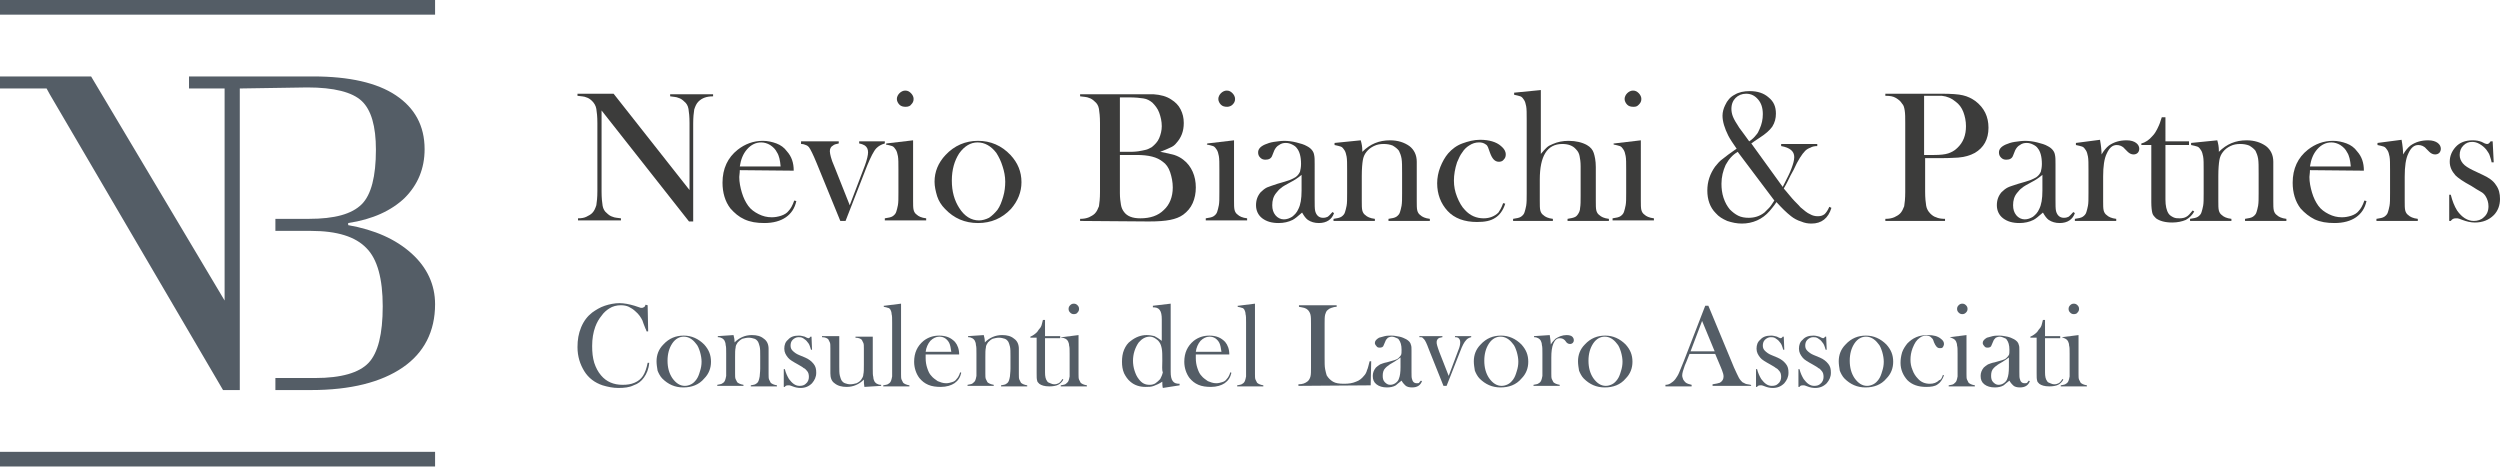 <?xml version="1.0" encoding="utf-8"?>
<!-- Generator: Adobe Illustrator 21.1.0, SVG Export Plug-In . SVG Version: 6.00 Build 0)  -->
<svg version="1.1" id="Layer_1" xmlns="http://www.w3.org/2000/svg" xmlns:xlink="http://www.w3.org/1999/xlink" x="0px" y="0px"
	 viewBox="0 0 477.5 89.2" style="enable-background:new 0 0 477.5 89.2;" xml:space="preserve">
<style type="text/css">
	.st0{fill:#3C3C3B;}
	.st1{fill:#545D66;}
</style>
<g>
	<path class="st0" d="M114.9,21.1v15.5c0,1.2,0.1,2.1,0.2,2.7c0.1,0.6,0.4,1.1,0.8,1.4c0.3,0.3,0.7,0.6,1.1,0.7
		c0.4,0.2,1,0.2,1.6,0.3v0.4h-8.2v-0.4c0.7,0,1.2-0.1,1.6-0.3s0.8-0.4,1.1-0.7c0.4-0.4,0.6-0.9,0.8-1.5c0.1-0.6,0.2-1.5,0.2-2.7v-13
		c0-1.2-0.1-2.1-0.2-2.7s-0.4-1.1-0.8-1.5c-0.3-0.3-0.7-0.6-1.1-0.7c-0.4-0.2-1-0.2-1.7-0.3v-0.4h6.9l14.5,18.4V23.5
		c0-1.2-0.1-2.1-0.2-2.7c-0.1-0.6-0.4-1.1-0.8-1.4c-0.3-0.3-0.7-0.6-1.1-0.7c-0.4-0.2-1-0.2-1.6-0.3V18h8.2v0.4
		c-1.2,0-2.1,0.3-2.8,1c-0.4,0.4-0.6,0.9-0.8,1.5c-0.1,0.6-0.2,1.5-0.2,2.7v18.7h-0.8L114.9,21.1z"/>
	<path class="st0" d="M141.3,32.5c0,0.6-0.1,1-0.1,1.3c0,1,0.2,2,0.5,3s0.7,1.8,1.2,2.5s1.2,1.2,2,1.6c0.8,0.4,1.6,0.6,2.5,0.6
		c0.6,0,1.2-0.1,1.8-0.3s1.1-0.5,1.4-0.9c0.4-0.4,0.8-1.1,1.1-2l0.4,0.1c-0.3,1.4-1,2.4-2,3.1c-1,0.7-2.4,1.1-4.1,1.1
		c-1.5,0-2.7-0.2-3.8-0.7s-1.9-1.2-2.7-2.1c-1-1.3-1.5-3-1.5-4.9c0-2.7,1-4.8,2.9-6.3c1.4-1.1,3-1.7,4.8-1.7c0.9,0,1.8,0.2,2.6,0.5
		s1.5,0.8,2,1.5c0.9,1,1.3,2.2,1.3,3.7L141.3,32.5L141.3,32.5z M149.1,31.8c-0.1-1.2-0.3-2.1-0.7-2.7c-0.3-0.6-0.7-1-1.3-1.4
		c-0.5-0.3-1.1-0.5-1.7-0.5c-1,0-1.9,0.4-2.7,1.3s-1.2,2-1.4,3.3C141.3,31.8,149.1,31.8,149.1,31.8z"/>
	<path class="st0" d="M153.3,27h6.9v0.4c-0.5,0.1-0.9,0.2-1.1,0.4c-0.4,0.2-0.6,0.6-0.6,1.1c0,0.3,0.1,0.7,0.2,1.1
		c0.1,0.4,0.3,1,0.7,1.9l2.9,7.3l2.9-7.6c0.4-1.1,0.6-2,0.6-2.5c0-0.6-0.2-1-0.6-1.3c-0.2-0.1-0.5-0.3-1.1-0.4V27h4.9v0.4
		c-0.7,0.2-1.2,0.5-1.6,0.9c-0.5,0.5-1.1,1.7-1.8,3.4l-4.1,10.5h-1l-4.5-11c-0.7-1.7-1.2-2.7-1.5-3.1c-0.2-0.2-0.3-0.3-0.6-0.4
		c-0.2-0.1-0.5-0.2-0.9-0.2V27H153.3z"/>
	<path class="st0" d="M169.3,27.4l5.1-0.6V37v1.3c0,0.8,0,1.4,0.1,1.8c0.1,0.4,0.3,0.7,0.6,0.9c0.3,0.3,0.9,0.6,1.8,0.7v0.4H169
		v-0.4c0.7-0.1,1.2-0.2,1.5-0.4s0.6-0.5,0.7-0.9c0.1-0.3,0.2-0.7,0.3-1.2s0.1-1.3,0.1-2.4v-4.4c0-1.2,0-2.1-0.1-2.6
		s-0.2-0.9-0.4-1.2c-0.2-0.3-0.4-0.6-0.7-0.7s-0.7-0.2-1.2-0.3L169.3,27.4L169.3,27.4z M173,20.4c-0.5,0-0.9-0.1-1.2-0.4
		s-0.5-0.7-0.5-1.1s0.2-0.8,0.5-1.1c0.3-0.3,0.7-0.5,1.1-0.5c0.5,0,0.8,0.2,1.1,0.5s0.5,0.7,0.5,1.1c0,0.5-0.2,0.8-0.5,1.1
		C173.9,20.2,173.5,20.4,173,20.4z"/>
	<path class="st0" d="M178.5,34.7c0-1.9,0.7-3.6,2.1-5.1c1.7-1.8,3.8-2.7,6.2-2.7s4.5,0.9,6.2,2.7c1.4,1.5,2.1,3.2,2.1,5.2
		c0,1.9-0.7,3.6-2,5.1c-1.7,1.8-3.8,2.7-6.3,2.7s-4.6-0.9-6.3-2.7c-0.7-0.7-1.2-1.5-1.5-2.4C178.7,36.5,178.5,35.6,178.5,34.7z
		 M181.8,34.5c0,2.1,0.5,3.8,1.4,5.2c1,1.6,2.3,2.4,3.8,2.4c0.6,0,1.3-0.2,1.9-0.5c0.6-0.4,1.1-0.9,1.6-1.5c0.5-0.7,0.8-1.5,1.1-2.5
		s0.4-2,0.4-2.9c0-1-0.2-2-0.5-2.9c-0.3-1-0.7-1.8-1.2-2.6c-1-1.3-2.2-2-3.6-2c-1.3,0-2.5,0.7-3.5,2.1
		C182.3,30.7,181.8,32.4,181.8,34.5z"/>
	<path class="st0" d="M206.3,42.2v-0.4c0.7,0,1.2-0.1,1.7-0.3c0.4-0.2,0.8-0.4,1.1-0.7c0.4-0.4,0.6-0.9,0.8-1.4
		c0.1-0.6,0.2-1.5,0.2-2.7V23.5c0-1.2-0.1-2.1-0.2-2.7c-0.1-0.6-0.4-1.1-0.8-1.4c-0.3-0.3-0.7-0.6-1.1-0.7c-0.4-0.2-1-0.2-1.7-0.3
		V18H218c1.2,0,2,0,2.3,0c1.4,0.1,2.5,0.4,3.4,1c0.8,0.5,1.4,1.1,1.8,1.9c0.4,0.8,0.6,1.6,0.6,2.6c0,1.6-0.5,2.8-1.4,3.8
		c-0.3,0.4-0.7,0.7-1.2,0.9c-0.4,0.2-1.1,0.5-1.9,0.8c1.1,0.2,2,0.4,2.7,0.6c0.6,0.2,1.2,0.5,1.7,0.9c0.8,0.6,1.4,1.4,1.8,2.3
		c0.4,0.9,0.6,1.9,0.6,3s-0.2,2.1-0.6,3c-0.4,0.9-1,1.6-1.8,2.2c-0.7,0.5-1.5,0.8-2.5,1s-2.3,0.3-4.1,0.3L206.3,42.2L206.3,42.2z
		 M213.9,18.4V29h1.4c0.7,0,1.4,0,2.1-0.1c0.6-0.1,1.1-0.2,1.5-0.3c0.4-0.1,0.7-0.3,1.1-0.5c0.6-0.5,1.1-1,1.4-1.7
		c0.3-0.7,0.5-1.5,0.5-2.3c0-0.9-0.2-1.8-0.5-2.6c-0.3-0.8-0.8-1.4-1.3-1.9c-0.5-0.4-1-0.7-1.7-0.8c-0.6-0.1-1.6-0.2-2.8-0.2h-1.7
		V18.4z M213.9,29.6v7.3c0,0.9,0.1,1.6,0.2,2.2s0.3,1,0.6,1.4c0.6,0.8,1.6,1.2,3.1,1.2c1.9,0,3.4-0.5,4.5-1.6c1.1-1,1.7-2.5,1.7-4.3
		c0-1-0.2-2-0.5-2.9s-0.8-1.6-1.4-2c-1.1-0.9-2.7-1.3-5-1.3C217.1,29.6,213.9,29.6,213.9,29.6z"/>
	<path class="st0" d="M230.6,27.4l5.1-0.6V37v1.3c0,0.8,0,1.4,0.1,1.8c0.1,0.4,0.3,0.7,0.6,0.9c0.3,0.3,0.9,0.6,1.8,0.7v0.4h-7.9
		v-0.4c0.7-0.1,1.2-0.2,1.5-0.4s0.6-0.5,0.7-0.9c0.1-0.3,0.2-0.7,0.3-1.2s0.1-1.3,0.1-2.4v-4.4c0-1.2,0-2.1-0.1-2.6
		s-0.2-0.9-0.4-1.2c-0.2-0.3-0.4-0.6-0.7-0.7s-0.7-0.2-1.2-0.3L230.6,27.4L230.6,27.4z M234.4,20.4c-0.5,0-0.9-0.1-1.2-0.4
		s-0.5-0.7-0.5-1.1s0.2-0.8,0.5-1.1c0.3-0.3,0.7-0.5,1.1-0.5c0.5,0,0.8,0.2,1.1,0.5s0.5,0.7,0.5,1.1c0,0.5-0.2,0.8-0.5,1.1
		C235.2,20.2,234.8,20.4,234.4,20.4z"/>
	<path class="st0" d="M254.5,40.5l0.3,0.2c-0.4,1.2-1.4,1.9-2.9,1.9c-0.8,0-1.5-0.2-2.1-0.6c-0.4-0.3-0.7-0.7-1.1-1.4
		c-0.8,0.7-1.4,1.2-1.8,1.4c-0.8,0.4-1.7,0.6-2.7,0.6c-1.3,0-2.3-0.3-3.1-0.9c-0.8-0.6-1.2-1.5-1.2-2.5s0.3-1.8,0.9-2.5
		c0.4-0.4,0.8-0.7,1.2-0.9c0.5-0.2,1.1-0.4,2-0.7c1-0.3,1.8-0.5,2.3-0.7s0.9-0.4,1.2-0.6c0.4-0.3,0.6-0.6,0.8-1
		c0.1-0.4,0.2-0.9,0.2-1.5c0-1.4-0.3-2.4-0.8-3c-0.2-0.3-0.5-0.5-0.9-0.7s-0.8-0.3-1.2-0.3c-0.5,0-0.9,0.1-1.3,0.4
		c-0.4,0.2-0.7,0.6-0.9,1l-0.4,1c-0.2,0.6-0.7,0.8-1.3,0.8c-0.4,0-0.7-0.1-1-0.4s-0.4-0.6-0.4-1c0-0.6,0.4-1.1,1.3-1.5
		c0.5-0.2,1-0.4,1.7-0.5s1.4-0.2,2-0.2c0.7,0,1.5,0.1,2.3,0.3s1.5,0.4,2,0.7c0.8,0.4,1.3,1,1.4,1.7c0.1,0.4,0.1,1,0.1,1.8V38
		c0,1.1,0,1.9,0.1,2.3c0.2,0.8,0.7,1.3,1.5,1.3c0.4,0,0.7-0.1,0.9-0.2C254,41.1,254.2,40.8,254.5,40.5z M248.6,33.4
		c-0.6,0.5-1.3,1-2.1,1.4c-0.9,0.5-1.5,0.8-1.8,1.1c-0.3,0.2-0.6,0.5-0.9,0.9c-0.6,0.7-0.8,1.5-0.8,2.4c0,0.8,0.2,1.4,0.6,1.9
		c0.4,0.5,1,0.8,1.6,0.8s1.1-0.2,1.6-0.5c0.5-0.4,0.9-0.8,1.2-1.5c0.4-0.8,0.6-1.9,0.6-3.5L248.6,33.4L248.6,33.4z"/>
	<path class="st0" d="M259.9,26.8c0.2,0.7,0.3,1.3,0.3,1.9V29c1.5-1.5,3.2-2.2,5.3-2.2c1.5,0,2.7,0.4,3.7,1.1c0.9,0.7,1.4,1.7,1.4,3
		v7.5c0,0.8,0,1.4,0.1,1.8c0.1,0.4,0.3,0.7,0.6,0.9c0.3,0.3,0.9,0.6,1.8,0.7v0.4h-7.9v-0.4c0.7-0.1,1.2-0.2,1.5-0.4s0.6-0.5,0.7-0.9
		c0.1-0.3,0.2-0.7,0.3-1.2c0.1-0.6,0.1-1.3,0.1-2.4v-3.8c0-1.3,0-2.2-0.1-2.8c-0.1-0.6-0.3-1.1-0.5-1.5c-0.3-0.4-0.7-0.7-1.2-1
		c-0.5-0.2-1.1-0.3-1.7-0.3c-0.7,0-1.3,0.1-1.9,0.4s-1,0.6-1.4,1.1s-0.6,1-0.7,1.6s-0.2,1.6-0.2,3v3.5v1.3c0,0.8,0,1.4,0.1,1.8
		c0.1,0.4,0.3,0.7,0.6,0.9c0.3,0.3,0.9,0.6,1.8,0.7v0.4h-7.9v-0.4c0.7-0.1,1.2-0.2,1.5-0.4c0.3-0.2,0.6-0.5,0.7-0.9
		c0.1-0.3,0.2-0.7,0.3-1.2c0.1-0.5,0.1-1.3,0.1-2.4v-4.4c0-1.2,0-2.1-0.1-2.6s-0.2-0.9-0.4-1.2c-0.2-0.3-0.4-0.6-0.7-0.7
		c-0.3-0.1-0.7-0.2-1.2-0.3v-0.4L259.9,26.8z"/>
	<path class="st0" d="M287.1,38.8l0.4,0.1c-0.4,1.3-1.1,2.2-1.9,2.7c-0.9,0.6-2,0.8-3.5,0.8c-2.4,0-4.3-0.7-5.6-2.1
		c-1.3-1.4-2-3.2-2-5.3c0-1,0.2-2.1,0.6-3.1c0.4-1,0.9-1.9,1.5-2.6c0.7-0.8,1.6-1.5,2.7-1.9s2.2-0.7,3.4-0.7c1.7,0,3.1,0.4,4,1.2
		c0.6,0.5,0.9,1,0.9,1.6c0,0.4-0.1,0.7-0.4,1c-0.2,0.3-0.6,0.4-0.9,0.4c-0.8,0-1.3-0.6-1.7-1.7c-0.2-0.5-0.3-0.9-0.4-1.1
		s-0.2-0.4-0.4-0.5c-0.4-0.3-0.8-0.4-1.3-0.4c-0.7,0-1.3,0.2-1.9,0.6c-0.5,0.3-1,0.8-1.3,1.3c-0.4,0.5-0.7,1.2-1,1.9
		c-0.4,1.2-0.6,2.4-0.6,3.5c0,1.1,0.2,2.1,0.6,3.1s0.9,1.9,1.5,2.5c1,1.1,2.2,1.6,3.6,1.6c1.1,0,2.1-0.4,2.8-1.1
		C286.4,40.3,286.8,39.7,287.1,38.8z"/>
	<path class="st0" d="M294.3,17.2v12.2c0.4-0.5,0.8-0.9,1.1-1.2c0.3-0.3,0.7-0.5,1.2-0.7c0.9-0.4,1.9-0.6,3-0.6
		c1.4,0,2.6,0.3,3.5,0.8c0.7,0.4,1.1,0.9,1.3,1.5c0.2,0.6,0.4,1.5,0.4,2.7V37v1.4c0,0.8,0,1.4,0.1,1.8c0.1,0.4,0.3,0.7,0.6,0.9
		c0.3,0.3,0.9,0.6,1.8,0.7v0.4h-7.9v-0.4c0.6-0.1,1.1-0.2,1.3-0.3c0.3-0.1,0.5-0.3,0.7-0.6s0.4-0.7,0.4-1.2c0.1-0.5,0.1-1.3,0.1-2.3
		v-5.6c0-0.9-0.1-1.5-0.2-2s-0.3-0.9-0.7-1.3c-0.6-0.7-1.5-1-2.6-1c-2.9,0-4.3,2.3-4.3,6.8v2.8v1.3c0,0.8,0,1.4,0.1,1.8
		c0.1,0.4,0.3,0.7,0.6,0.9c0.3,0.3,0.9,0.6,1.8,0.7v0.4H289v-0.4c0.7-0.1,1.2-0.2,1.5-0.4s0.6-0.5,0.7-0.9c0.1-0.3,0.2-0.7,0.3-1.2
		c0.1-0.6,0.1-1.3,0.1-2.4v-14c0-1.2,0-2.1-0.1-2.6s-0.2-0.9-0.4-1.2c-0.2-0.3-0.4-0.6-0.7-0.7c-0.3-0.1-0.7-0.2-1.2-0.3v-0.4
		L294.3,17.2z"/>
	<path class="st0" d="M308.3,27.4l5.1-0.6V37v1.3c0,0.8,0,1.4,0.1,1.8c0.1,0.4,0.3,0.7,0.6,0.9c0.3,0.3,0.9,0.6,1.8,0.7v0.4H308
		v-0.4c0.7-0.1,1.2-0.2,1.5-0.4s0.6-0.5,0.7-0.9c0.1-0.3,0.2-0.7,0.3-1.2c0.1-0.5,0.1-1.3,0.1-2.4v-4.4c0-1.2,0-2.1-0.1-2.6
		s-0.2-0.9-0.4-1.2c-0.2-0.3-0.4-0.6-0.7-0.7c-0.3-0.1-0.7-0.2-1.2-0.3v-0.2H308.3z M312,20.4c-0.5,0-0.9-0.1-1.2-0.4
		c-0.3-0.3-0.5-0.7-0.5-1.1s0.2-0.8,0.5-1.1c0.3-0.3,0.7-0.5,1.1-0.5c0.5,0,0.8,0.2,1.1,0.5s0.5,0.7,0.5,1.1c0,0.5-0.2,0.8-0.5,1.1
		S312.5,20.4,312,20.4z"/>
	<path class="st0" d="M334.5,27.4l6,8.3c0.8-1.6,1.4-2.7,1.7-3.6c0.3-0.8,0.5-1.5,0.5-2.1c0-1.1-0.8-1.8-2.5-2.1v-0.4h6.9v0.4
		c-0.5,0-1,0.1-1.3,0.3c-0.3,0.1-0.7,0.3-1,0.6c-0.6,0.6-1.4,1.8-2.2,3.6l-0.6,1.1c-0.3,0.6-0.7,1.5-1.3,2.5c0.5,0.6,1,1.2,1.6,1.9
		s1.2,1.2,1.6,1.7c0.7,0.6,1.3,1.1,1.8,1.3c0.5,0.3,1,0.4,1.5,0.4s0.9-0.1,1.3-0.4c0.3-0.3,0.6-0.7,0.9-1.4l0.4,0.2
		c-0.6,2-1.9,3-3.8,3c-0.7,0-1.3-0.1-2-0.4c-0.7-0.2-1.4-0.6-1.9-1c-0.9-0.7-1.8-1.6-2.8-2.7c-0.5,0.8-1,1.3-1.3,1.7
		c-0.7,0.8-1.5,1.4-2.4,1.8c-0.9,0.4-1.9,0.6-2.9,0.6s-1.9-0.2-2.8-0.5c-0.9-0.4-1.6-0.8-2.2-1.5c-1.1-1.1-1.6-2.6-1.6-4.3
		s0.5-3.2,1.5-4.6c0.4-0.5,0.9-1.1,1.5-1.5c0.6-0.5,1.3-1,2.3-1.7l0.3-0.2c-0.7-1-1.3-1.9-1.6-2.5c-0.7-1.4-1.1-2.7-1.1-3.8
		c0-0.7,0.2-1.4,0.5-2c0.4-0.9,1-1.6,1.8-2c0.8-0.5,1.8-0.7,2.9-0.7c1.5,0,2.7,0.4,3.6,1.2c1,0.8,1.4,1.8,1.4,3.1
		c0,0.9-0.2,1.7-0.7,2.5c-0.5,0.7-1.3,1.4-2.4,2.1C335.3,26.8,334.8,27.2,334.5,27.4z M331.9,29c-1,0.6-1.7,1.4-2.3,2.5
		c-0.5,1.1-0.8,2.3-0.8,3.6c0,0.9,0.1,1.8,0.4,2.7s0.7,1.6,1.2,2.2c0.5,0.5,1,0.9,1.6,1.2s1.3,0.4,2,0.4c1.1,0,2.1-0.3,3-1
		c0.3-0.3,0.6-0.6,0.9-0.9c0.3-0.3,0.6-0.8,1-1.4L331.9,29z M334.1,27c0.6-0.4,1-0.8,1.3-1.2c0.3-0.3,0.5-0.7,0.7-1.2
		c0.4-0.9,0.6-1.8,0.6-2.8c0-1.2-0.3-2.1-0.9-2.8c-0.6-0.7-1.3-1.1-2.3-1.1c-0.8,0-1.5,0.3-2,0.8s-0.8,1.2-0.8,2.1
		c0,0.5,0.1,1,0.3,1.5c0.2,0.5,0.6,1.2,1.2,2.1C332.9,25.3,333.5,26.2,334.1,27z"/>
	<path class="st0" d="M367.7,30.2v6.4c0,1.2,0.1,2.1,0.2,2.7c0.1,0.6,0.4,1.1,0.8,1.5c0.3,0.3,0.7,0.6,1.1,0.7
		c0.4,0.2,1,0.3,1.7,0.3v0.4h-11.4v-0.4c0.7,0,1.2-0.1,1.7-0.3c0.4-0.2,0.8-0.4,1.1-0.7c0.4-0.4,0.6-0.9,0.8-1.4
		c0.1-0.6,0.2-1.5,0.2-2.7V23.5c0-1,0-1.8-0.1-2.4s-0.2-1-0.5-1.3c-0.3-0.5-0.7-0.8-1.2-1.1s-1.1-0.4-1.9-0.4h-0.1v-0.4h10.7
		c1.9,0,3.3,0.1,4.1,0.3c0.9,0.2,1.7,0.6,2.4,1.1c1.7,1.3,2.5,3,2.5,5.1c0,2.2-0.9,3.8-2.6,4.8c-0.9,0.5-2,0.8-3.2,0.9
		c-0.4,0-1.4,0.1-2.9,0.1H367.7z M367.7,29.6h1.7c1.2,0,2.1-0.1,2.7-0.3c0.6-0.2,1.2-0.5,1.7-1c1.2-1.1,1.7-2.5,1.7-4.2
		c0-1-0.2-1.9-0.5-2.7c-0.3-0.8-0.8-1.5-1.5-2c-0.7-0.6-1.6-1-2.6-1.1c-0.3,0-0.9,0-1.9,0h-1.5v11.3H367.7z"/>
	<path class="st0" d="M396,40.5l0.3,0.2c-0.4,1.2-1.4,1.9-2.9,1.9c-0.8,0-1.5-0.2-2.1-0.6c-0.4-0.3-0.7-0.7-1.1-1.4
		c-0.8,0.7-1.4,1.2-1.8,1.4c-0.8,0.4-1.7,0.6-2.7,0.6c-1.3,0-2.3-0.3-3.1-0.9c-0.8-0.6-1.2-1.5-1.2-2.5s0.3-1.8,0.9-2.5
		c0.4-0.4,0.8-0.7,1.2-0.9s1.1-0.4,2-0.7c1-0.3,1.8-0.5,2.3-0.7s0.9-0.4,1.2-0.6c0.4-0.3,0.6-0.6,0.8-1c0.1-0.4,0.2-0.9,0.2-1.5
		c0-1.4-0.3-2.4-0.8-3c-0.2-0.3-0.5-0.5-0.9-0.7s-0.8-0.3-1.2-0.3c-0.5,0-0.9,0.1-1.3,0.4c-0.4,0.2-0.7,0.6-0.9,1l-0.4,1
		c-0.2,0.6-0.7,0.8-1.3,0.8c-0.4,0-0.7-0.1-1-0.4s-0.4-0.6-0.4-1c0-0.6,0.4-1.1,1.3-1.5c0.5-0.2,1-0.4,1.7-0.5s1.4-0.2,2-0.2
		c0.7,0,1.5,0.1,2.3,0.3c0.8,0.2,1.5,0.4,2,0.7c0.8,0.4,1.3,1,1.4,1.7c0.1,0.4,0.1,1,0.1,1.8V38c0,1.1,0,1.9,0.1,2.3
		c0.2,0.8,0.7,1.3,1.5,1.3c0.4,0,0.7-0.1,0.9-0.2C395.5,41.1,395.7,40.8,396,40.5z M390.1,33.4c-0.6,0.5-1.3,1-2.1,1.4
		c-0.9,0.5-1.5,0.8-1.8,1.1c-0.3,0.2-0.6,0.5-0.9,0.9c-0.6,0.7-0.8,1.5-0.8,2.4c0,0.8,0.2,1.4,0.6,1.9s1,0.8,1.6,0.8
		s1.1-0.2,1.6-0.5c0.5-0.4,0.9-0.8,1.2-1.5c0.4-0.8,0.6-1.9,0.6-3.5L390.1,33.4L390.1,33.4z"/>
	<path class="st0" d="M401.4,29.5c0.4-0.7,0.9-1.3,1.4-1.7c1-0.7,2.1-1,3.4-1c0.8,0,1.4,0.2,1.8,0.5s0.6,0.7,0.6,1.1
		c0,0.3-0.1,0.6-0.3,0.8c-0.2,0.2-0.5,0.3-0.8,0.3c-0.4,0-0.8-0.2-1.1-0.5l-0.6-0.6c-0.4-0.5-1-0.7-1.5-0.7c-0.8,0-1.4,0.5-1.9,1.6
		c-0.5,1-0.7,2.5-0.7,4.4V37v1.4c0,0.8,0,1.4,0.1,1.8c0.1,0.4,0.3,0.7,0.6,0.9c0.3,0.3,0.9,0.6,1.8,0.7v0.4h-7.9v-0.4
		c0.7-0.1,1.2-0.2,1.5-0.4s0.6-0.5,0.7-0.9c0.1-0.3,0.2-0.7,0.3-1.2c0.1-0.5,0.1-1.3,0.1-2.4v-4.4c0-1.2,0-2.1-0.1-2.6
		s-0.2-0.9-0.4-1.2c-0.2-0.3-0.4-0.6-0.7-0.7c-0.3-0.1-0.7-0.2-1.2-0.3v-0.4l4.6-0.6C401.3,27.8,401.4,28.8,401.4,29.5z"/>
	<path class="st0" d="M413.6,27h4.5v0.7h-4.5v10.4c0,1.2,0.2,2.1,0.6,2.7c0.2,0.3,0.5,0.5,0.9,0.7s0.8,0.2,1.2,0.2
		c0.5,0,1-0.1,1.3-0.3c0.4-0.2,0.7-0.6,1.2-1.2l0.3,0.2c-0.4,0.7-0.9,1.2-1.6,1.6c-0.7,0.3-1.6,0.5-2.6,0.5c-1.4,0-2.4-0.3-3.1-0.8
		c-0.3-0.3-0.6-0.6-0.7-1s-0.2-1.1-0.2-2.1V27.7H409v-0.3c0.8-0.2,1.5-0.7,2.1-1.4c0.4-0.4,0.7-0.9,0.9-1.3c0.2-0.4,0.5-1,0.7-1.7
		l0.2-0.6h0.7L413.6,27L413.6,27z"/>
	<path class="st0" d="M423.5,26.8c0.2,0.7,0.3,1.3,0.3,1.9V29c1.5-1.5,3.2-2.2,5.3-2.2c1.5,0,2.7,0.4,3.7,1.1c0.9,0.7,1.4,1.7,1.4,3
		v7.5c0,0.8,0,1.4,0.1,1.8c0.1,0.4,0.3,0.7,0.6,0.9c0.3,0.3,0.9,0.6,1.8,0.7v0.4h-7.9v-0.4c0.7-0.1,1.2-0.2,1.5-0.4s0.6-0.5,0.7-0.9
		c0.1-0.3,0.2-0.7,0.3-1.2c0.1-0.6,0.1-1.3,0.1-2.4v-3.8c0-1.3,0-2.2-0.1-2.8c-0.1-0.6-0.3-1.1-0.5-1.5c-0.3-0.4-0.7-0.7-1.2-1
		c-0.5-0.2-1.1-0.3-1.7-0.3c-0.7,0-1.3,0.1-1.9,0.4s-1,0.6-1.4,1.1s-0.6,1-0.7,1.6s-0.2,1.6-0.2,3v3.5v1.3c0,0.8,0,1.4,0.1,1.8
		c0.1,0.4,0.3,0.7,0.6,0.9c0.3,0.3,0.9,0.6,1.8,0.7v0.4h-7.9v-0.4c0.7-0.1,1.2-0.2,1.5-0.4s0.6-0.5,0.7-0.9c0.1-0.3,0.2-0.7,0.3-1.2
		c0.1-0.5,0.1-1.3,0.1-2.4v-4.4c0-1.2,0-2.1-0.1-2.6s-0.2-0.9-0.4-1.2c-0.2-0.3-0.4-0.6-0.7-0.7c-0.3-0.1-0.7-0.2-1.2-0.3v-0.4
		L423.5,26.8z"/>
	<path class="st0" d="M441.2,32.5c0,0.6-0.1,1-0.1,1.3c0,1,0.2,2,0.5,3s0.7,1.8,1.2,2.5s1.2,1.2,2,1.6c0.8,0.4,1.6,0.6,2.5,0.6
		c0.6,0,1.2-0.1,1.8-0.3c0.6-0.2,1.1-0.5,1.4-0.9c0.4-0.4,0.8-1.1,1.1-2l0.4,0.1c-0.3,1.4-1,2.4-2,3.1c-1,0.7-2.4,1.1-4.1,1.1
		c-1.5,0-2.7-0.2-3.8-0.7c-1-0.5-1.9-1.2-2.7-2.1c-1-1.3-1.5-3-1.5-4.9c0-2.7,1-4.8,2.9-6.3c1.4-1.1,3-1.7,4.8-1.7
		c0.9,0,1.8,0.2,2.6,0.5c0.8,0.3,1.5,0.8,2,1.5c0.9,1,1.3,2.2,1.3,3.7L441.2,32.5L441.2,32.5z M449,31.8c-0.1-1.2-0.3-2.1-0.7-2.7
		c-0.3-0.6-0.7-1-1.3-1.4c-0.5-0.3-1.1-0.5-1.7-0.5c-1,0-1.9,0.4-2.7,1.3c-0.8,0.9-1.2,2-1.4,3.3C441.2,31.8,449,31.8,449,31.8z"/>
	<path class="st0" d="M459,29.5c0.4-0.7,0.9-1.3,1.4-1.7c1-0.7,2.1-1,3.4-1c0.8,0,1.4,0.2,1.8,0.5s0.6,0.7,0.6,1.1
		c0,0.3-0.1,0.6-0.3,0.8c-0.2,0.2-0.5,0.3-0.8,0.3c-0.4,0-0.8-0.2-1.1-0.5l-0.6-0.6c-0.4-0.5-1-0.7-1.5-0.7c-0.8,0-1.4,0.5-1.9,1.6
		c-0.5,1-0.7,2.5-0.7,4.4V37v1.4c0,0.8,0,1.4,0.1,1.8c0.1,0.4,0.3,0.7,0.6,0.9c0.3,0.3,0.9,0.6,1.8,0.7v0.4h-7.9v-0.4
		c0.7-0.1,1.2-0.2,1.5-0.4s0.6-0.5,0.7-0.9c0.1-0.3,0.2-0.7,0.3-1.2c0.1-0.5,0.1-1.3,0.1-2.4v-4.4c0-1.2,0-2.1-0.1-2.6
		s-0.2-0.9-0.4-1.2c-0.2-0.3-0.4-0.6-0.7-0.7c-0.3-0.1-0.7-0.2-1.2-0.3v-0.4l4.6-0.6C458.9,27.8,459,28.8,459,29.5z"/>
	<path class="st0" d="M467.8,42.2v-5h0.3c0.3,1.2,0.7,2.2,1.2,3c0.9,1.3,2,2,3.2,2c0.7,0,1.4-0.2,1.9-0.7c0.6-0.5,0.9-1.2,0.9-2.1
		c0-0.7-0.2-1.4-0.6-2c-0.2-0.3-0.5-0.6-0.9-0.8s-1-0.6-1.8-1.1c-1.5-0.8-2.5-1.5-3-2c-0.7-0.8-1.1-1.6-1.1-2.6c0-1.1,0.4-2,1.1-2.8
		c0.8-0.9,1.9-1.3,3.3-1.3c0.6,0,1.2,0.1,1.7,0.3l0.6,0.3c0.2,0.1,0.4,0.1,0.5,0.1c0.2,0,0.4-0.2,0.6-0.5h0.4l0.2,4h-0.4
		c-0.1-0.6-0.3-1-0.4-1.4c-0.1-0.3-0.4-0.7-0.6-1c-0.4-0.5-0.8-0.8-1.3-1.1c-0.5-0.3-1-0.4-1.4-0.4c-0.7,0-1.2,0.2-1.7,0.7
		s-0.7,1.1-0.7,1.8c0,0.6,0.2,1.1,0.6,1.6s1.1,0.9,1.9,1.3l1.9,0.9c1.1,0.5,2,1.1,2.5,1.9c0.6,0.8,0.8,1.7,0.8,2.7
		c0,1.2-0.4,2.3-1.2,3.1c-0.9,0.9-2.1,1.4-3.6,1.4c-0.8,0-1.6-0.2-2.4-0.5c-0.5-0.2-0.8-0.3-0.9-0.3s-0.2,0-0.4,0
		c-0.4,0-0.7,0.2-0.9,0.5C468.1,42.2,467.8,42.2,467.8,42.2z"/>
</g>
<g>
	<g>
		<path class="st1" d="M123.7,58.3l0.1,5h-0.3c-0.1-0.2-0.1-0.4-0.2-0.5c-0.3-0.7-0.5-1.3-0.6-1.6c-0.3-0.6-0.7-1.2-1.3-1.7
			c-0.4-0.4-0.9-0.7-1.3-0.9s-1-0.3-1.5-0.3c-0.8,0-1.6,0.2-2.2,0.6c-0.5,0.3-1.1,0.8-1.5,1.4c-0.5,0.6-0.9,1.3-1.2,2.1
			c-0.4,1.1-0.6,2.3-0.6,3.7c0,1.2,0.1,2.2,0.4,3.2c0.3,0.9,0.7,1.7,1.3,2.4c1,1.2,2.4,1.8,4.1,1.8c0.9,0,1.6-0.1,2.3-0.4
			c0.7-0.3,1.2-0.7,1.6-1.3c0.4-0.6,0.7-1.5,0.9-2.5h0.3c-0.1,1.2-0.5,2.1-1,2.8c-0.5,0.7-1.1,1.2-2,1.5c-0.8,0.4-1.8,0.5-2.9,0.5
			c-1,0-2-0.2-3-0.5c-1.5-0.5-2.7-1.4-3.5-2.7c-0.8-1.3-1.3-2.8-1.3-4.6c0-1.4,0.2-2.6,0.7-3.8s1.2-2.1,2.1-2.8
			c0.7-0.5,1.5-1,2.4-1.3s1.9-0.5,2.8-0.5s1.9,0.2,2.9,0.5l0.9,0.3c0.2,0.1,0.3,0.1,0.5,0.1s0.3-0.1,0.5-0.2
			c0.1-0.1,0.1-0.2,0.2-0.4L123.7,58.3L123.7,58.3z"/>
		<path class="st1" d="M125.4,69c0-1.2,0.4-2.3,1.3-3.2c1.1-1.2,2.4-1.7,3.9-1.7s2.8,0.6,3.9,1.7c0.9,1,1.3,2,1.3,3.3
			c0,1.2-0.4,2.3-1.3,3.2c-1,1.2-2.4,1.7-4,1.7s-2.9-0.6-4-1.7c-0.4-0.4-0.7-1-0.9-1.5C125.5,70.2,125.4,69.6,125.4,69z M127.5,68.9
			c0,1.3,0.3,2.4,0.9,3.3c0.7,1,1.5,1.5,2.4,1.5c0.4,0,0.8-0.1,1.2-0.3c0.4-0.2,0.7-0.5,1-0.9s0.5-0.9,0.7-1.6
			c0.2-0.6,0.3-1.2,0.3-1.8c0-0.6-0.1-1.2-0.3-1.9c-0.2-0.6-0.4-1.2-0.8-1.6c-0.6-0.8-1.4-1.3-2.3-1.3c-0.8,0-1.6,0.4-2.2,1.3
			C127.8,66.5,127.5,67.6,127.5,68.9z"/>
		<path class="st1" d="M140.1,64c0.1,0.4,0.2,0.8,0.2,1.2v0.2c0.9-0.9,2-1.4,3.3-1.4c1,0,1.7,0.2,2.3,0.7c0.6,0.4,0.9,1.1,0.9,1.9
			v4.8c0,0.5,0,0.9,0.1,1.1s0.2,0.4,0.3,0.6c0.2,0.2,0.6,0.4,1.2,0.5v0.2h-5v-0.2c0.4-0.1,0.8-0.1,1-0.3c0.2-0.1,0.4-0.3,0.5-0.6
			c0.1-0.2,0.1-0.4,0.2-0.8c0-0.3,0.1-0.8,0.1-1.5V68c0-0.8,0-1.4-0.1-1.8s-0.2-0.7-0.3-0.9c-0.2-0.3-0.4-0.5-0.7-0.6
			s-0.7-0.2-1.1-0.2c-0.4,0-0.8,0.1-1.2,0.2c-0.4,0.2-0.6,0.4-0.9,0.7c-0.2,0.3-0.4,0.6-0.4,1c-0.1,0.4-0.1,1-0.1,1.9v2.2v0.8
			c0,0.5,0,0.9,0.1,1.1s0.2,0.4,0.3,0.6c0.2,0.2,0.6,0.4,1.2,0.5v0.2h-5v-0.2c0.4-0.1,0.8-0.1,1-0.3c0.2-0.1,0.4-0.3,0.5-0.6
			c0.1-0.2,0.1-0.4,0.2-0.8c0-0.3,0-0.8,0-1.5v-2.8c0-0.8,0-1.3-0.1-1.6c0-0.3-0.1-0.6-0.2-0.8c-0.1-0.2-0.3-0.4-0.5-0.5
			s-0.4-0.2-0.8-0.2v-0.2L140.1,64z"/>
		<path class="st1" d="M149.7,73.7v-3.2h0.2c0.2,0.8,0.5,1.4,0.8,1.9c0.6,0.8,1.2,1.3,2,1.3c0.5,0,0.9-0.1,1.2-0.4
			c0.4-0.3,0.6-0.8,0.6-1.3s-0.1-0.9-0.4-1.2c-0.2-0.2-0.3-0.4-0.6-0.5c-0.2-0.2-0.6-0.4-1.1-0.7c-0.9-0.5-1.6-0.9-1.9-1.3
			c-0.4-0.5-0.7-1-0.7-1.7s0.2-1.3,0.7-1.7c0.5-0.6,1.2-0.8,2.1-0.8c0.4,0,0.7,0.1,1.1,0.2l0.4,0.2c0.1,0,0.2,0.1,0.3,0.1
			s0.3-0.1,0.4-0.3h0.2l0.1,2.5h-0.2c-0.1-0.4-0.2-0.6-0.3-0.9c-0.1-0.2-0.2-0.4-0.4-0.6c-0.2-0.3-0.5-0.5-0.8-0.7s-0.6-0.2-0.9-0.2
			c-0.4,0-0.8,0.2-1.1,0.5S151,65.6,151,66s0.1,0.7,0.4,1c0.3,0.3,0.7,0.6,1.2,0.8l1.2,0.5c0.7,0.3,1.2,0.7,1.6,1.2
			c0.4,0.5,0.5,1,0.5,1.7c0,0.8-0.3,1.4-0.8,2c-0.6,0.6-1.3,0.9-2.2,0.9c-0.5,0-1-0.1-1.5-0.3c-0.3-0.1-0.5-0.2-0.6-0.2
			s-0.2,0-0.3,0c-0.3,0-0.5,0.1-0.6,0.3h-0.2V73.7z"/>
		<path class="st1" d="M165.1,73.9c-0.1-0.5-0.1-0.9-0.1-1.4c-0.9,0.9-2,1.4-3.3,1.4c-0.9,0-1.7-0.2-2.3-0.7
			c-0.6-0.4-0.8-1.1-0.8-1.9v-3.9v-0.9c0-0.5,0-0.9-0.1-1.1s-0.2-0.4-0.3-0.6c-0.2-0.2-0.6-0.4-1.2-0.4v-0.2h3.3v5.7
			c0,0.8,0,1.4,0.1,1.8s0.2,0.7,0.3,0.9c0.2,0.3,0.4,0.5,0.7,0.6s0.6,0.2,1,0.2s0.8-0.1,1.2-0.2c0.4-0.2,0.7-0.4,0.9-0.7
			c0.2-0.3,0.4-0.6,0.4-1c0.1-0.4,0.1-1,0.1-1.9v-2.2v-0.8c0-0.5,0-0.9-0.1-1.1s-0.2-0.4-0.3-0.6c-0.2-0.2-0.6-0.4-1.2-0.4v-0.2h3.3
			v6.1c0,0.8,0,1.3,0.1,1.6c0,0.3,0.1,0.6,0.2,0.8c0.1,0.2,0.3,0.4,0.5,0.5s0.4,0.2,0.8,0.2v0.2L165.1,73.9z"/>
		<path class="st1" d="M168.9,58.4l3.2-0.4v12.5v0.9c0,0.5,0,0.9,0.1,1.1s0.2,0.4,0.3,0.6c0.2,0.2,0.6,0.4,1.2,0.5v0.2h-5v-0.2
			c0.4-0.1,0.8-0.1,1-0.3c0.2-0.1,0.4-0.3,0.5-0.6c0.1-0.2,0.1-0.4,0.2-0.8c0-0.3,0-0.9,0-1.5v-8.8c0-0.8,0-1.3-0.1-1.6
			c0-0.3-0.1-0.6-0.2-0.8c-0.1-0.2-0.3-0.4-0.5-0.4c-0.2-0.1-0.4-0.1-0.8-0.2v-0.2H168.9z"/>
		<path class="st1" d="M176.8,67.6c0,0.4,0,0.6,0,0.8c0,0.7,0.1,1.3,0.3,1.9s0.4,1.1,0.8,1.5c0.3,0.4,0.8,0.7,1.2,1
			c0.5,0.2,1,0.4,1.6,0.4c0.4,0,0.8-0.1,1.1-0.2c0.4-0.1,0.7-0.3,0.9-0.6c0.3-0.3,0.5-0.7,0.7-1.3l0.2,0.1c-0.2,0.9-0.6,1.5-1.3,2
			c-0.6,0.4-1.5,0.7-2.6,0.7c-0.9,0-1.7-0.1-2.4-0.4s-1.2-0.7-1.7-1.3c-0.6-0.8-1-1.9-1-3.1c0-1.7,0.6-3,1.8-4c0.9-0.7,1.9-1,3-1
			c0.6,0,1.2,0.1,1.7,0.3c0.5,0.2,0.9,0.5,1.3,0.9c0.5,0.6,0.8,1.4,0.8,2.4h-6.4V67.6z M181.7,67.2c-0.1-0.7-0.2-1.3-0.4-1.7
			c-0.2-0.4-0.5-0.7-0.8-0.9c-0.3-0.2-0.7-0.3-1.1-0.3c-0.6,0-1.2,0.3-1.7,0.8c-0.5,0.6-0.8,1.3-0.9,2.1H181.7z"/>
		<path class="st1" d="M187.9,64c0.1,0.4,0.2,0.8,0.2,1.2v0.2c0.9-0.9,2-1.4,3.3-1.4c1,0,1.7,0.2,2.3,0.7c0.6,0.4,0.9,1.1,0.9,1.9
			v4.8c0,0.5,0,0.9,0.1,1.1s0.2,0.4,0.3,0.6c0.2,0.2,0.6,0.4,1.2,0.5v0.2h-5v-0.2c0.4-0.1,0.8-0.1,1-0.3c0.2-0.1,0.4-0.3,0.5-0.6
			c0.1-0.2,0.1-0.4,0.2-0.8c0-0.3,0.1-0.8,0.1-1.5V68c0-0.8,0-1.4-0.1-1.8s-0.2-0.7-0.3-0.9c-0.2-0.3-0.4-0.5-0.7-0.6
			s-0.7-0.2-1.1-0.2c-0.4,0-0.8,0.1-1.2,0.2c-0.4,0.2-0.6,0.4-0.9,0.7c-0.2,0.3-0.4,0.6-0.4,1c-0.1,0.4-0.1,1-0.1,1.9v2.2v0.8
			c0,0.5,0,0.9,0.1,1.1s0.2,0.4,0.3,0.6c0.2,0.2,0.6,0.4,1.2,0.5v0.2h-5v-0.2c0.4-0.1,0.8-0.1,1-0.3s0.4-0.3,0.5-0.6
			c0.1-0.2,0.1-0.4,0.2-0.8c0-0.3,0-0.8,0-1.5v-2.8c0-0.8,0-1.3-0.1-1.6c0-0.3-0.1-0.6-0.2-0.8c-0.1-0.2-0.3-0.4-0.5-0.5
			s-0.4-0.2-0.8-0.2v-0.2L187.9,64z"/>
		<path class="st1" d="M199.6,64.2h2.9v0.4h-2.9v6.5c0,0.8,0.1,1.3,0.4,1.7c0.1,0.2,0.3,0.3,0.6,0.4c0.2,0.1,0.5,0.2,0.8,0.2
			s0.6-0.1,0.8-0.2s0.5-0.4,0.7-0.8l0.2,0.1c-0.2,0.4-0.6,0.8-1,1s-1,0.3-1.7,0.3c-0.9,0-1.5-0.2-1.9-0.5c-0.2-0.2-0.4-0.4-0.4-0.6
			c-0.1-0.3-0.1-0.7-0.1-1.4v-6.8h-1.2v-0.2c0.5-0.2,0.9-0.5,1.3-0.9c0.2-0.3,0.4-0.6,0.6-0.8c0.2-0.3,0.3-0.6,0.4-1.1l0.1-0.4h0.4
			L199.6,64.2L199.6,64.2z"/>
		<path class="st1" d="M202.8,64.4L206,64v6.5v0.9c0,0.5,0,0.9,0.1,1.1s0.2,0.4,0.3,0.6c0.2,0.2,0.6,0.4,1.2,0.5v0.2h-5v-0.2
			c0.4-0.1,0.8-0.1,1-0.3s0.4-0.3,0.5-0.6c0.1-0.2,0.1-0.4,0.2-0.8c0-0.3,0-0.8,0-1.5v-2.8c0-0.8,0-1.3-0.1-1.6
			c0-0.3-0.1-0.6-0.2-0.8c-0.1-0.2-0.3-0.4-0.5-0.5s-0.4-0.2-0.8-0.2v-0.1H202.8z M205.1,60c-0.3,0-0.5-0.1-0.7-0.3
			s-0.3-0.4-0.3-0.7s0.1-0.5,0.3-0.7s0.4-0.3,0.7-0.3s0.5,0.1,0.7,0.3s0.3,0.4,0.3,0.7s-0.1,0.5-0.3,0.7
			C205.7,59.9,205.4,60,205.1,60z"/>
		<path class="st1" d="M222.1,74.1c-0.1-0.4-0.1-0.8-0.1-1.2c-0.6,0.4-1.1,0.6-1.6,0.8c-0.5,0.2-1,0.2-1.6,0.2c-1.1,0-2.1-0.3-2.9-1
			c-0.5-0.4-0.9-1-1.2-1.6c-0.3-0.7-0.4-1.4-0.4-2.2c0-0.8,0.1-1.6,0.4-2.3c0.3-0.7,0.7-1.3,1.3-1.7c0.9-0.7,1.9-1.1,3-1.1
			c0.6,0,1.1,0.1,1.5,0.2c0.4,0.2,0.9,0.5,1.4,0.9V61c0-0.8-0.1-1.4-0.4-1.8c-0.3-0.4-0.7-0.5-1.3-0.5v-0.3l3.4-0.4v13
			c0,0.8,0.1,1.4,0.4,1.8c0.3,0.4,0.7,0.5,1.3,0.5v0.3L222.1,74.1z M222,68.9c0-1,0-1.8-0.1-2.3s-0.2-0.9-0.5-1.3
			c-0.2-0.3-0.5-0.5-0.8-0.7s-0.7-0.3-1-0.3c-0.8,0-1.5,0.4-2.1,1.1c-0.3,0.4-0.6,1-0.8,1.6s-0.3,1.3-0.3,1.9s0.1,1.3,0.3,1.9
			s0.4,1.1,0.8,1.6c0.6,0.8,1.2,1.1,2.1,1.1c0.4,0,0.8-0.1,1.1-0.3c0.3-0.2,0.6-0.5,0.9-0.8c0.2-0.4,0.4-0.8,0.5-1.3
			C221.9,70.7,222,69.9,222,68.9z"/>
		<path class="st1" d="M228.4,67.6c0,0.4,0,0.6,0,0.8c0,0.7,0.1,1.3,0.3,1.9s0.4,1.1,0.8,1.5c0.3,0.4,0.8,0.7,1.2,1
			c0.5,0.2,1,0.4,1.6,0.4c0.4,0,0.8-0.1,1.1-0.2c0.4-0.1,0.7-0.3,0.9-0.6c0.3-0.3,0.5-0.7,0.7-1.3l0.2,0.1c-0.2,0.9-0.6,1.5-1.3,2
			c-0.6,0.4-1.5,0.7-2.6,0.7c-0.9,0-1.7-0.1-2.4-0.4s-1.2-0.7-1.7-1.3c-0.6-0.8-1-1.9-1-3.1c0-1.7,0.6-3,1.8-4c0.9-0.7,1.9-1,3-1
			c0.6,0,1.2,0.1,1.7,0.3c0.5,0.2,0.9,0.5,1.3,0.9c0.5,0.6,0.8,1.4,0.8,2.4h-6.4V67.6z M233.3,67.2c-0.1-0.7-0.2-1.3-0.4-1.7
			c-0.2-0.4-0.5-0.7-0.8-0.9c-0.3-0.2-0.7-0.3-1.1-0.3c-0.6,0-1.2,0.3-1.7,0.8c-0.5,0.6-0.8,1.3-0.9,2.1H233.3z"/>
		<path class="st1" d="M236.5,58.4l3.2-0.4v12.5v0.9c0,0.5,0,0.9,0.1,1.1s0.2,0.4,0.3,0.6c0.2,0.2,0.6,0.4,1.2,0.5v0.2h-5v-0.2
			c0.4-0.1,0.8-0.1,1-0.3c0.2-0.1,0.4-0.3,0.5-0.6c0.1-0.2,0.1-0.4,0.2-0.8c0-0.3,0-0.9,0-1.5v-8.8c0-0.8,0-1.3-0.1-1.6
			c0-0.3-0.1-0.6-0.2-0.8c-0.1-0.2-0.3-0.4-0.5-0.4c-0.2-0.1-0.4-0.1-0.8-0.2v-0.2H236.5z"/>
		<path class="st1" d="M248,73.7v-0.3c0.8,0,1.3-0.2,1.8-0.6c0.2-0.2,0.4-0.5,0.5-0.9s0.1-0.9,0.1-1.7v-8.3c0-0.8,0-1.4-0.1-1.8
			c-0.1-0.4-0.3-0.7-0.5-0.9s-0.4-0.3-0.7-0.4c-0.3-0.1-0.6-0.1-1-0.2v-0.3h7.2v0.3c-0.4,0-0.7,0.1-1,0.2c-0.3,0.1-0.5,0.2-0.7,0.4
			c-0.3,0.2-0.4,0.6-0.5,0.9c-0.1,0.4-0.1,1-0.1,1.7v6.5c0,1,0,1.7,0.1,2.2s0.2,0.9,0.3,1.2c0.3,0.5,0.7,0.9,1.2,1.2
			c0.5,0.3,1.2,0.4,2.1,0.4c0.9,0,1.6-0.1,2.3-0.4c0.6-0.2,1.1-0.6,1.5-1.1c0.3-0.3,0.5-0.7,0.6-1.1c0.2-0.4,0.3-1,0.5-1.7h0.3
			l-0.1,4.6L248,73.7L248,73.7z"/>
		<path class="st1" d="M271.4,72.7l0.2,0.1c-0.3,0.8-0.9,1.2-1.9,1.2c-0.5,0-1-0.1-1.3-0.4c-0.2-0.2-0.5-0.5-0.7-0.9
			c-0.5,0.4-0.9,0.7-1.1,0.9c-0.5,0.3-1.1,0.4-1.7,0.4c-0.8,0-1.5-0.2-2-0.6s-0.7-0.9-0.7-1.6c0-0.6,0.2-1.1,0.6-1.6
			c0.2-0.2,0.5-0.4,0.8-0.6c0.3-0.1,0.7-0.3,1.3-0.4c0.7-0.2,1.1-0.3,1.4-0.4s0.6-0.2,0.8-0.4c0.2-0.2,0.4-0.4,0.5-0.6
			s0.1-0.6,0.1-1c0-0.9-0.2-1.5-0.5-1.9c-0.1-0.2-0.3-0.3-0.6-0.4c-0.2-0.1-0.5-0.2-0.7-0.2c-0.3,0-0.6,0.1-0.8,0.2
			c-0.2,0.2-0.4,0.4-0.5,0.7l-0.3,0.7c-0.1,0.4-0.4,0.5-0.8,0.5c-0.3,0-0.5-0.1-0.6-0.3c-0.2-0.2-0.3-0.4-0.3-0.6
			c0-0.4,0.3-0.7,0.8-1c0.3-0.1,0.7-0.2,1.1-0.3c0.4-0.1,0.9-0.1,1.3-0.1c0.5,0,0.9,0.1,1.5,0.2c0.5,0.1,0.9,0.3,1.3,0.5
			c0.5,0.3,0.8,0.6,0.9,1.1c0.1,0.2,0.1,0.6,0.1,1.1v4c0,0.7,0,1.2,0.1,1.4c0.1,0.5,0.4,0.8,0.9,0.8c0.2,0,0.4,0,0.5-0.1
			C271,73.1,271.2,72.9,271.4,72.7z M267.6,68.2c-0.4,0.3-0.8,0.6-1.3,0.9s-0.9,0.5-1.1,0.7c-0.2,0.1-0.4,0.3-0.6,0.5
			c-0.4,0.4-0.5,0.9-0.5,1.5c0,0.5,0.1,0.9,0.4,1.2c0.3,0.3,0.6,0.5,1,0.5s0.7-0.1,1-0.3c0.3-0.2,0.6-0.5,0.7-0.9
			c0.2-0.5,0.3-1.2,0.3-2.2v-1.9H267.6z"/>
		<path class="st1" d="M271.1,64.2h4.4v0.2c-0.3,0.1-0.6,0.1-0.7,0.2c-0.2,0.1-0.4,0.4-0.4,0.7c0,0.2,0,0.4,0.1,0.7
			c0.1,0.3,0.2,0.7,0.4,1.2l1.8,4.6l1.8-4.8c0.3-0.7,0.4-1.2,0.4-1.6s-0.1-0.6-0.3-0.8c-0.1-0.1-0.3-0.2-0.7-0.2v-0.2h3.1v0.2
			c-0.4,0.1-0.8,0.3-1,0.6c-0.3,0.3-0.7,1-1.1,2.1l-2.6,6.6h-0.6l-2.8-7c-0.4-1.1-0.7-1.7-0.9-1.9c-0.1-0.1-0.2-0.2-0.3-0.3
			c-0.1-0.1-0.3-0.1-0.6-0.1L271.1,64.2L271.1,64.2z"/>
		<path class="st1" d="M281.5,69c0-1.2,0.4-2.3,1.3-3.2c1.1-1.2,2.4-1.7,3.9-1.7s2.8,0.6,3.9,1.7c0.9,1,1.3,2,1.3,3.3
			c0,1.2-0.4,2.3-1.3,3.2c-1,1.2-2.4,1.7-4,1.7s-2.9-0.6-4-1.7c-0.4-0.4-0.7-1-0.9-1.5C281.6,70.2,281.5,69.6,281.5,69z M283.5,68.9
			c0,1.3,0.3,2.4,0.9,3.3c0.7,1,1.5,1.5,2.4,1.5c0.4,0,0.8-0.1,1.2-0.3c0.4-0.2,0.7-0.5,1-0.9s0.5-0.9,0.7-1.6
			c0.2-0.6,0.3-1.2,0.3-1.8c0-0.6-0.1-1.2-0.3-1.9c-0.2-0.6-0.4-1.2-0.8-1.6c-0.6-0.8-1.4-1.3-2.3-1.3c-0.8,0-1.6,0.4-2.2,1.3
			C283.8,66.5,283.5,67.6,283.5,68.9z"/>
		<path class="st1" d="M296.2,65.8c0.3-0.5,0.6-0.8,0.9-1.1c0.6-0.4,1.3-0.7,2.1-0.7c0.5,0,0.9,0.1,1.1,0.3c0.2,0.2,0.3,0.4,0.3,0.7
			c0,0.2-0.1,0.4-0.2,0.5s-0.3,0.2-0.5,0.2c-0.3,0-0.5-0.1-0.7-0.3l-0.3-0.4c-0.3-0.3-0.6-0.4-1-0.4c-0.5,0-0.9,0.3-1.2,1
			c-0.3,0.7-0.4,1.6-0.4,2.7v2.1v0.9c0,0.5,0,0.9,0.1,1.1s0.2,0.4,0.3,0.6c0.2,0.2,0.6,0.4,1.2,0.5v0.2h-5v-0.2
			c0.4-0.1,0.8-0.1,1-0.3c0.2-0.1,0.4-0.3,0.5-0.6c0.1-0.2,0.1-0.4,0.2-0.8c0-0.3,0-0.8,0-1.5v-2.8c0-0.8,0-1.3-0.1-1.6
			c0-0.3-0.1-0.6-0.2-0.8c-0.1-0.2-0.3-0.4-0.5-0.5s-0.4-0.2-0.8-0.2v-0.2l3-0.2C296.1,64.7,296.2,65.3,296.2,65.8z"/>
		<path class="st1" d="M301.4,69c0-1.2,0.4-2.3,1.3-3.2c1.1-1.2,2.4-1.7,3.9-1.7s2.8,0.6,3.9,1.7c0.9,1,1.3,2,1.3,3.3
			c0,1.2-0.4,2.3-1.3,3.2c-1,1.2-2.4,1.7-4,1.7s-2.9-0.6-4-1.7c-0.4-0.4-0.7-1-0.9-1.5C301.5,70.2,301.4,69.6,301.4,69z M303.4,68.9
			c0,1.3,0.3,2.4,0.9,3.3c0.7,1,1.5,1.5,2.4,1.5c0.4,0,0.8-0.1,1.2-0.3c0.4-0.2,0.7-0.5,1-0.9s0.5-0.9,0.7-1.6
			c0.2-0.6,0.3-1.2,0.3-1.8c0-0.6-0.1-1.2-0.3-1.9c-0.2-0.6-0.4-1.2-0.8-1.6c-0.6-0.8-1.4-1.3-2.3-1.3c-0.8,0-1.6,0.4-2.2,1.3
			S303.4,67.6,303.4,68.9z"/>
		<path class="st1" d="M334.5,73.7h-7.4v-0.3c0.7-0.1,1.1-0.2,1.4-0.3c0.5-0.3,0.7-0.7,0.7-1.2c0-0.3-0.1-0.7-0.3-1.2l-0.2-0.5
			l-1.1-2.6h-4.9l-0.6,1.5l-0.3,0.7c-0.3,0.8-0.5,1.5-0.5,1.9c0,0.3,0.1,0.5,0.2,0.8c0.1,0.2,0.3,0.4,0.5,0.6
			c0.3,0.2,0.7,0.3,1.1,0.4v0.3h-5v-0.3c0.4,0,0.7-0.1,1-0.3c0.3-0.2,0.6-0.4,0.9-0.8c0.2-0.3,0.5-0.7,0.7-1.2s0.5-1.2,0.9-2.2
			l4.1-10.6h0.6l4.9,11.8c0.4,0.9,0.7,1.5,0.9,1.9c0.2,0.4,0.5,0.7,0.7,0.9c0.2,0.1,0.4,0.2,0.6,0.3c0.2,0.1,0.6,0.1,1,0.2
			L334.5,73.7L334.5,73.7z M327.5,67.1l-2.4-5.8l-2.2,5.8H327.5z"/>
		<path class="st1" d="M335.4,73.7v-3.2h0.2c0.2,0.8,0.5,1.4,0.8,1.9c0.6,0.8,1.2,1.3,2,1.3c0.5,0,0.9-0.1,1.2-0.4
			c0.4-0.3,0.6-0.8,0.6-1.3s-0.1-0.9-0.4-1.2c-0.2-0.2-0.3-0.4-0.6-0.5c-0.2-0.2-0.6-0.4-1.1-0.7c-0.9-0.5-1.6-0.9-1.9-1.3
			c-0.4-0.5-0.7-1-0.7-1.7s0.2-1.3,0.7-1.7c0.5-0.6,1.2-0.8,2.1-0.8c0.4,0,0.7,0.1,1.1,0.2l0.4,0.2c0.1,0,0.2,0.1,0.3,0.1
			c0.1,0,0.3-0.1,0.4-0.3h0.2l0.1,2.5h-0.2c-0.1-0.4-0.2-0.6-0.3-0.9c-0.1-0.2-0.2-0.4-0.4-0.6c-0.2-0.3-0.5-0.5-0.8-0.7
			s-0.6-0.2-0.9-0.2c-0.4,0-0.8,0.2-1.1,0.5c-0.3,0.3-0.4,0.7-0.4,1.1s0.1,0.7,0.4,1s0.7,0.6,1.2,0.8l1.2,0.5
			c0.7,0.3,1.2,0.7,1.6,1.2s0.5,1,0.5,1.7c0,0.8-0.3,1.4-0.8,2c-0.6,0.6-1.3,0.9-2.2,0.9c-0.5,0-1-0.1-1.5-0.3
			c-0.3-0.1-0.5-0.2-0.6-0.2s-0.2,0-0.3,0c-0.3,0-0.5,0.1-0.6,0.3h-0.2V73.7z"/>
		<path class="st1" d="M343.5,73.7v-3.2h0.2c0.2,0.8,0.5,1.4,0.8,1.9c0.6,0.8,1.2,1.3,2,1.3c0.5,0,0.9-0.1,1.2-0.4
			c0.4-0.3,0.6-0.8,0.6-1.3s-0.1-0.9-0.4-1.2c-0.2-0.2-0.3-0.4-0.6-0.5c-0.2-0.2-0.6-0.4-1.1-0.7c-0.9-0.5-1.6-0.9-1.9-1.3
			c-0.4-0.5-0.7-1-0.7-1.7s0.2-1.3,0.7-1.7c0.5-0.6,1.2-0.8,2.1-0.8c0.4,0,0.7,0.1,1.1,0.2l0.4,0.2c0.1,0,0.2,0.1,0.3,0.1
			c0.1,0,0.3-0.1,0.4-0.3h0.2l0.1,2.5h-0.2c-0.1-0.4-0.2-0.6-0.3-0.9c-0.1-0.2-0.2-0.4-0.4-0.6c-0.2-0.3-0.5-0.5-0.8-0.7
			s-0.6-0.2-0.9-0.2c-0.4,0-0.8,0.2-1.1,0.5c-0.3,0.3-0.4,0.7-0.4,1.1s0.1,0.7,0.4,1s0.7,0.6,1.2,0.8l1.2,0.5
			c0.7,0.3,1.2,0.7,1.6,1.2s0.5,1,0.5,1.7c0,0.8-0.3,1.4-0.8,2c-0.6,0.6-1.3,0.9-2.2,0.9c-0.5,0-1-0.1-1.5-0.3
			c-0.3-0.1-0.5-0.2-0.6-0.2s-0.2,0-0.3,0c-0.3,0-0.5,0.1-0.6,0.3h-0.2V73.7z"/>
		<path class="st1" d="M351.2,69c0-1.2,0.4-2.3,1.3-3.2c1.1-1.2,2.4-1.7,3.9-1.7s2.8,0.6,3.9,1.7c0.9,1,1.3,2,1.3,3.3
			c0,1.2-0.4,2.3-1.3,3.2c-1,1.2-2.4,1.7-4,1.7s-2.9-0.6-4-1.7c-0.4-0.4-0.7-1-0.9-1.5C351.3,70.2,351.2,69.6,351.2,69z M353.3,68.9
			c0,1.3,0.3,2.4,0.9,3.3c0.7,1,1.5,1.5,2.4,1.5c0.4,0,0.8-0.1,1.2-0.3c0.4-0.2,0.7-0.5,1-0.9s0.5-0.9,0.7-1.6
			c0.2-0.6,0.3-1.2,0.3-1.8c0-0.6-0.1-1.2-0.3-1.9c-0.2-0.6-0.4-1.2-0.8-1.6c-0.6-0.8-1.4-1.3-2.3-1.3c-0.8,0-1.6,0.4-2.2,1.3
			S353.3,67.6,353.3,68.9z"/>
		<path class="st1" d="M371.1,71.6l0.2,0.1c-0.3,0.8-0.7,1.4-1.2,1.7c-0.5,0.4-1.3,0.5-2.2,0.5c-1.5,0-2.7-0.4-3.6-1.3
			c-0.8-0.9-1.3-2-1.3-3.3c0-0.7,0.1-1.3,0.3-2c0.2-0.6,0.6-1.2,1-1.7c0.5-0.5,1-0.9,1.7-1.2c0.7-0.3,1.4-0.4,2.2-0.4
			c1.1,0,1.9,0.2,2.5,0.7c0.4,0.3,0.6,0.6,0.6,1c0,0.2-0.1,0.4-0.2,0.6c-0.2,0.2-0.3,0.2-0.6,0.2c-0.5,0-0.8-0.4-1.1-1.1
			c-0.1-0.3-0.2-0.6-0.3-0.7c-0.1-0.1-0.2-0.2-0.3-0.3c-0.2-0.2-0.5-0.3-0.9-0.3s-0.8,0.1-1.2,0.4c-0.3,0.2-0.6,0.5-0.8,0.8
			s-0.4,0.7-0.6,1.2c-0.3,0.8-0.4,1.5-0.4,2.2s0.1,1.3,0.4,2c0.2,0.6,0.6,1.2,1,1.6c0.6,0.7,1.4,1,2.3,1c0.7,0,1.3-0.2,1.8-0.7
			C370.7,72.6,370.9,72.2,371.1,71.6z"/>
		<path class="st1" d="M372.4,64.4l3.2-0.4v6.5v0.9c0,0.5,0,0.9,0.1,1.1s0.2,0.4,0.3,0.6c0.2,0.2,0.6,0.4,1.2,0.5v0.2h-5v-0.2
			c0.4-0.1,0.8-0.1,1-0.3s0.4-0.3,0.5-0.6c0.1-0.2,0.1-0.4,0.2-0.8c0-0.3,0-0.8,0-1.5v-2.8c0-0.8,0-1.3-0.1-1.6
			c0-0.3-0.1-0.6-0.2-0.8c-0.1-0.2-0.3-0.4-0.5-0.5S372.7,64.5,372.4,64.4L372.4,64.4L372.4,64.4z M374.8,60c-0.3,0-0.5-0.1-0.7-0.3
			s-0.3-0.4-0.3-0.7s0.1-0.5,0.3-0.7c0.2-0.2,0.4-0.3,0.7-0.3c0.3,0,0.5,0.1,0.7,0.3s0.3,0.4,0.3,0.7s-0.1,0.5-0.3,0.7
			C375.3,59.9,375.1,60,374.8,60z"/>
		<path class="st1" d="M387.5,72.7l0.2,0.1c-0.3,0.8-0.9,1.2-1.9,1.2c-0.5,0-1-0.1-1.3-0.4c-0.2-0.2-0.5-0.5-0.7-0.9
			c-0.5,0.4-0.9,0.7-1.1,0.9c-0.5,0.3-1.1,0.4-1.7,0.4c-0.8,0-1.5-0.2-2-0.6s-0.7-0.9-0.7-1.6c0-0.6,0.2-1.1,0.6-1.6
			c0.2-0.2,0.5-0.4,0.8-0.6c0.3-0.1,0.7-0.3,1.3-0.4c0.7-0.2,1.1-0.3,1.4-0.4s0.6-0.2,0.8-0.4c0.2-0.2,0.4-0.4,0.5-0.6
			s0.1-0.6,0.1-1c0-0.9-0.2-1.5-0.5-1.9c-0.1-0.2-0.3-0.3-0.6-0.4c-0.2-0.1-0.5-0.2-0.7-0.2c-0.3,0-0.6,0.1-0.8,0.2
			c-0.2,0.2-0.4,0.4-0.5,0.7l-0.3,0.7c-0.1,0.4-0.4,0.5-0.8,0.5c-0.3,0-0.5-0.1-0.6-0.3c-0.2-0.2-0.3-0.4-0.3-0.6
			c0-0.4,0.3-0.7,0.8-1c0.3-0.1,0.7-0.2,1.1-0.3c0.4-0.1,0.9-0.1,1.3-0.1c0.5,0,0.9,0.1,1.5,0.2c0.5,0.1,0.9,0.3,1.3,0.5
			c0.5,0.3,0.8,0.6,0.9,1.1c0.1,0.2,0.1,0.6,0.1,1.1v4c0,0.7,0,1.2,0.1,1.4c0.1,0.5,0.4,0.8,0.9,0.8c0.2,0,0.4,0,0.5-0.1
			C387.2,73.1,387.3,72.9,387.5,72.7z M383.8,68.2c-0.4,0.3-0.8,0.6-1.3,0.9s-0.9,0.5-1.1,0.7c-0.2,0.1-0.4,0.3-0.6,0.5
			c-0.4,0.4-0.5,0.9-0.5,1.5c0,0.5,0.1,0.9,0.4,1.2c0.3,0.3,0.6,0.5,1,0.5s0.7-0.1,1-0.3c0.3-0.2,0.6-0.5,0.7-0.9
			c0.2-0.5,0.3-1.2,0.3-2.2v-1.9H383.8z"/>
		<path class="st1" d="M390.6,64.2h2.9v0.4h-2.9v6.5c0,0.8,0.1,1.3,0.4,1.7c0.1,0.2,0.3,0.3,0.6,0.4c0.2,0.1,0.5,0.2,0.8,0.2
			s0.6-0.1,0.8-0.2c0.2-0.1,0.5-0.4,0.7-0.8l0.2,0.1c-0.2,0.4-0.6,0.8-1,1s-1,0.3-1.7,0.3c-0.9,0-1.5-0.2-1.9-0.5
			c-0.2-0.2-0.4-0.4-0.4-0.6c-0.1-0.3-0.1-0.7-0.1-1.4v-6.8h-1.2v-0.2c0.5-0.2,0.9-0.5,1.3-0.9c0.2-0.3,0.4-0.6,0.6-0.8
			c0.2-0.3,0.3-0.6,0.4-1.1l0.1-0.4h0.4L390.6,64.2L390.6,64.2z"/>
		<path class="st1" d="M393.8,64.4L397,64v6.5v0.9c0,0.5,0,0.9,0.1,1.1s0.2,0.4,0.3,0.6c0.2,0.2,0.6,0.4,1.2,0.5v0.2h-5v-0.2
			c0.4-0.1,0.8-0.1,1-0.3c0.2-0.1,0.4-0.3,0.5-0.6c0.1-0.2,0.1-0.4,0.2-0.8c0-0.3,0-0.8,0-1.5v-2.8c0-0.8,0-1.3-0.1-1.6
			c0-0.3-0.1-0.6-0.2-0.8c-0.1-0.2-0.3-0.4-0.5-0.5S394.1,64.5,393.8,64.4L393.8,64.4L393.8,64.4z M396.1,60c-0.3,0-0.5-0.1-0.7-0.3
			s-0.3-0.4-0.3-0.7s0.1-0.5,0.3-0.7c0.2-0.2,0.4-0.3,0.7-0.3c0.3,0,0.5,0.1,0.7,0.3s0.3,0.4,0.3,0.7s-0.1,0.5-0.3,0.7
			C396.7,59.9,396.4,60,396.1,60z"/>
	</g>
</g>
<g>
	<g>
		<path class="st1" d="M45.8,16.9v57.6h-3.2L9.5,18l-0.6-1.1H0v-2.3h17.4l25.5,42.8V16.9h-6.8v-2.3h23.7c6.9,0,12.2,1.2,15.8,3.6
			c3.6,2.4,5.5,5.8,5.5,10.3c0,3.7-1.3,6.8-3.8,9.3c-2.5,2.4-6.1,4.1-10.8,4.8V43c5.1,0.9,9.1,2.7,12.1,5.4s4.5,6,4.5,9.7
			c0,5.2-2.1,9.3-6.2,12.1s-9.9,4.3-17.5,4.3h-6.8v-2.3h7.6c5,0,8.4-1,10.2-2.9s2.7-5.5,2.7-10.8c0-5.2-1-9-3.1-11.1
			c-2.1-2.2-5.6-3.3-10.6-3.3h-6.8v-2.3H59c4.9,0,8.2-0.9,10.1-2.8c1.8-1.8,2.7-5.3,2.7-10.4c0-4.5-0.9-7.6-2.7-9.3
			c-1.8-1.7-5.3-2.6-10.4-2.6L45.8,16.9z"/>
	</g>
	<rect class="st1" width="83.1" height="2.8"/>
	<rect y="86.3" class="st1" width="83.1" height="2.8"/>
</g>
</svg>
